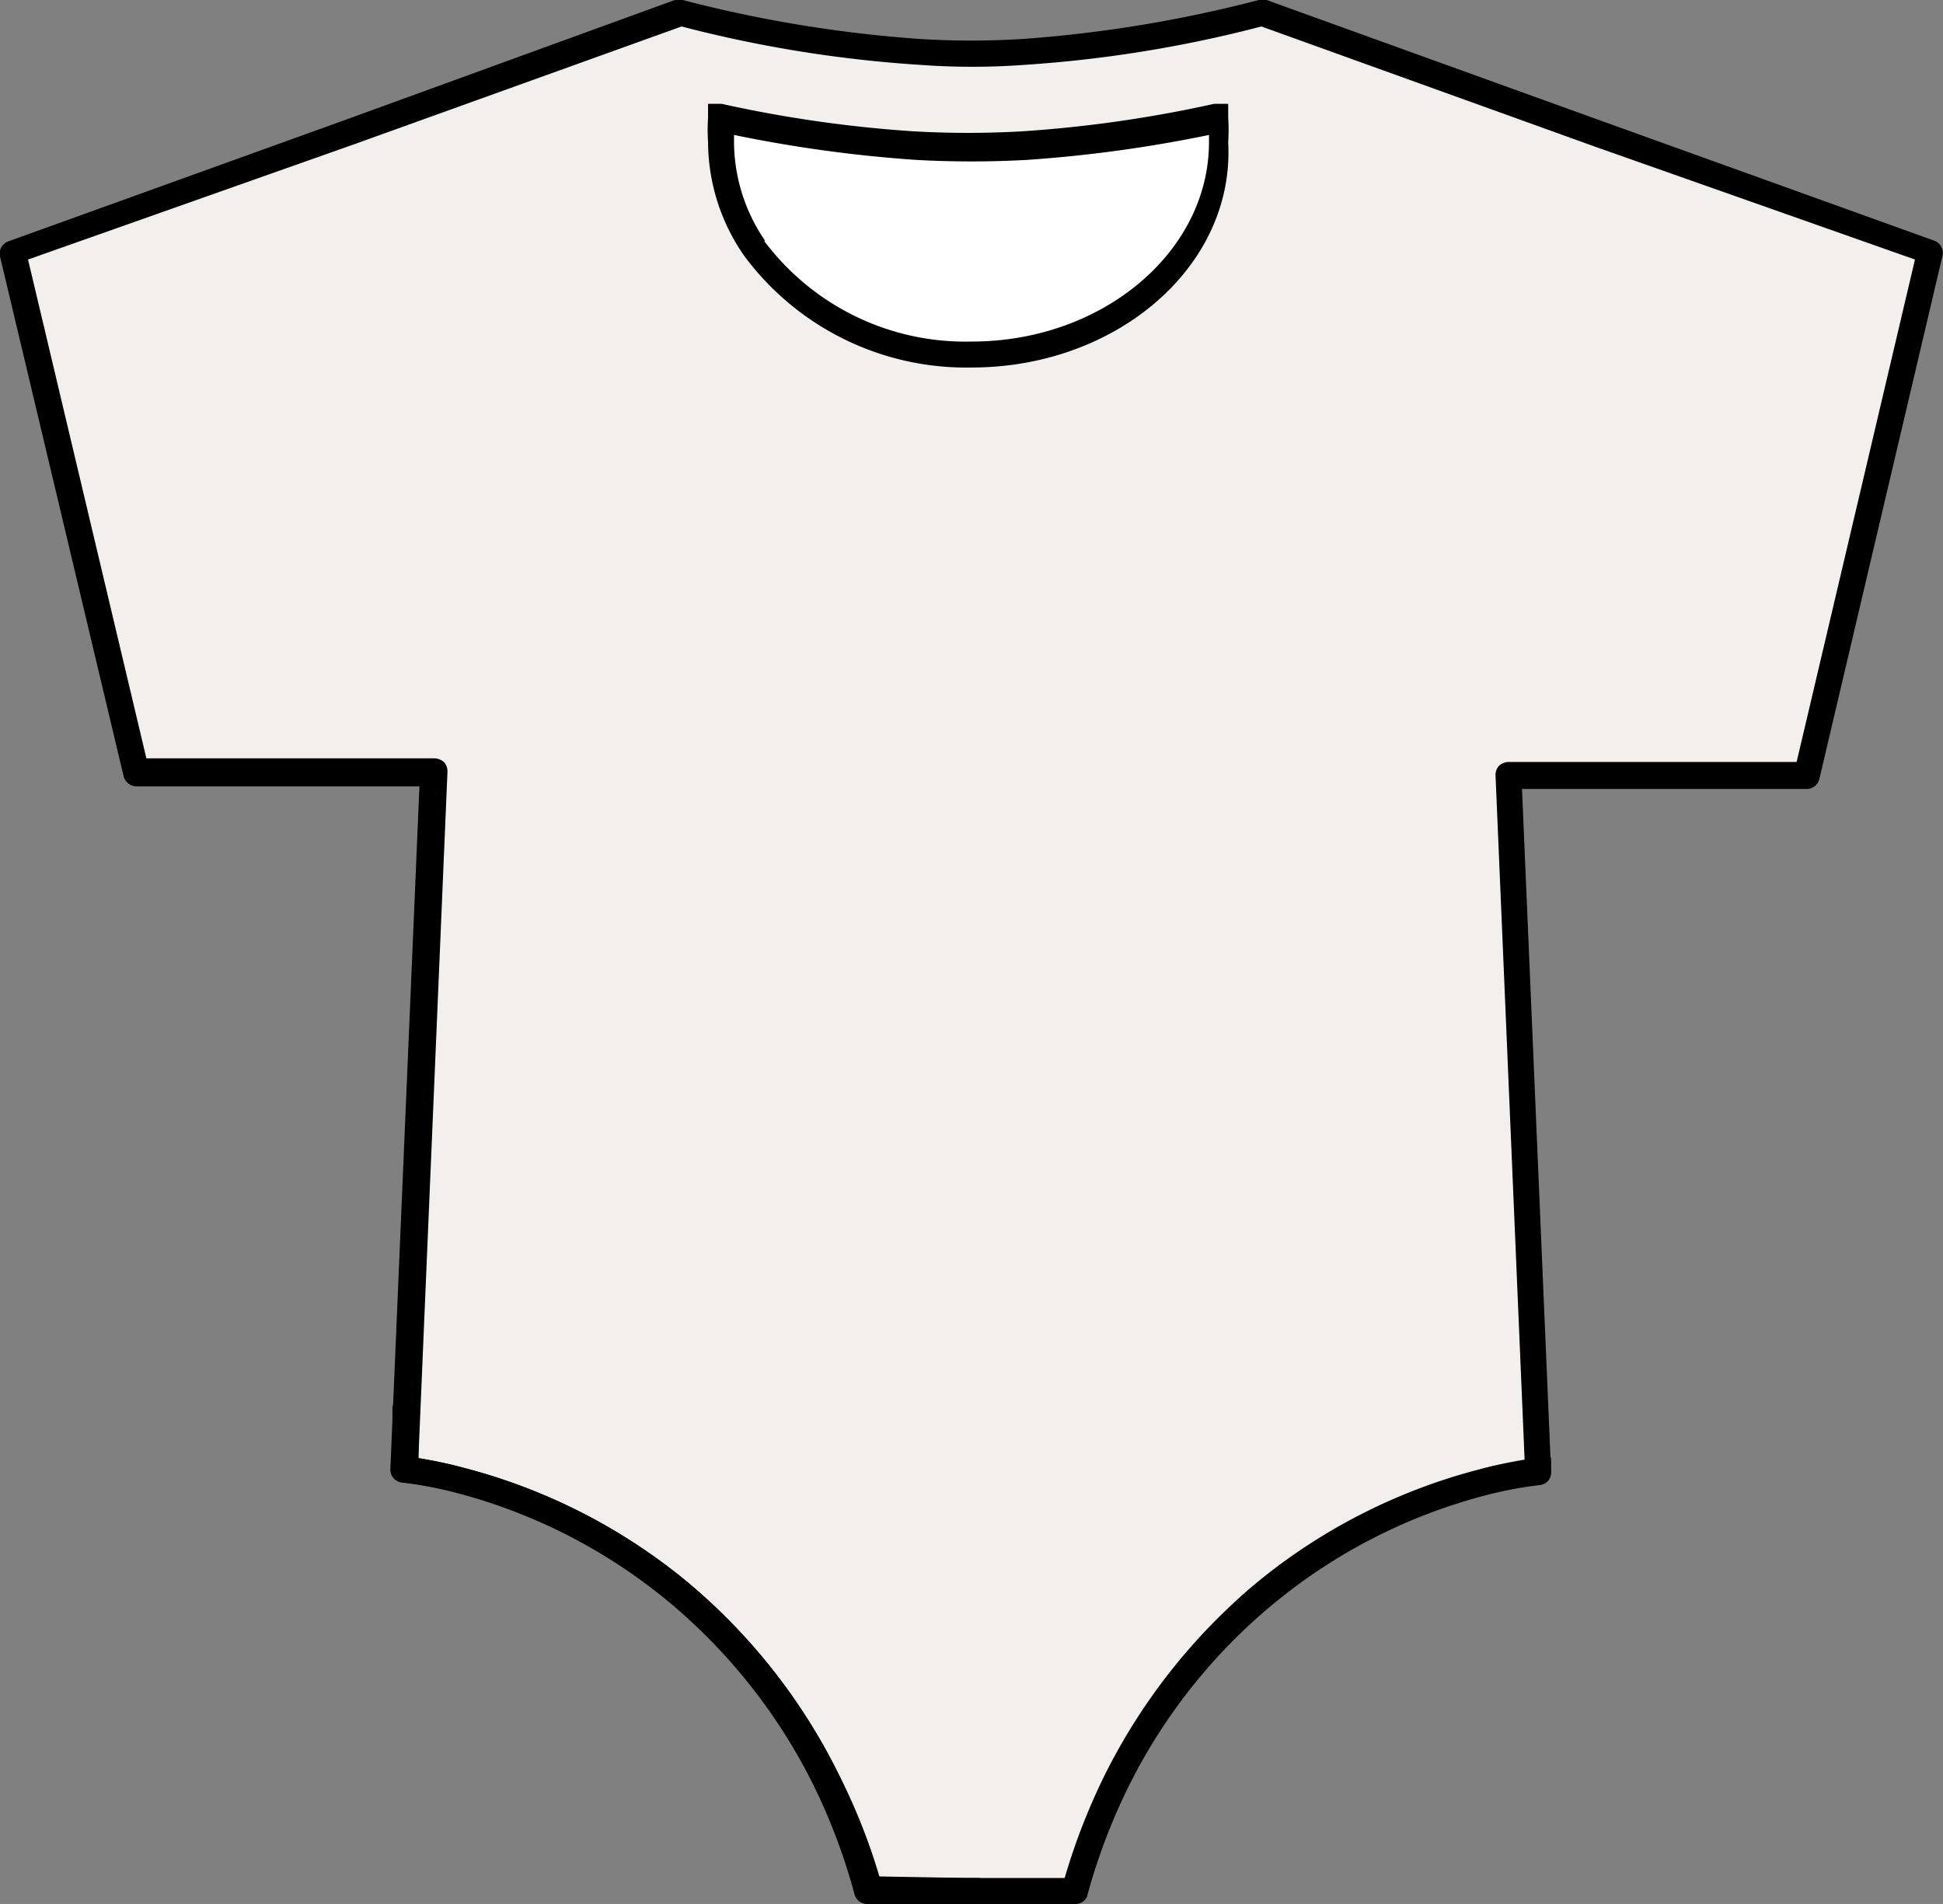 <svg xmlns="http://www.w3.org/2000/svg" viewBox="0 0 37.43 36.68"><rect x="0" y="0" width="37.43" height="36.68" fill="#808080" stroke="none"/><defs><style>.cls-1{fill:#f3efec;}.cls-2{fill:#fff;}.cls-3{fill:#f7f4ef;}</style></defs><title>icona-bimbo</title><g id="Livello_2" data-name="Livello 2"><g id="Livello_1-2" data-name="Livello 1"><path class="cls-1" d="M18.83,36.43h-2.1a11.87,11.87,0,0,0-.81-2.17,11.33,11.33,0,0,0-2.86-3.61,10.8,10.8,0,0,0-4.18-2.13,9,9,0,0,0-1.08-.21L8.37,14.9H2.63q-1.2-5-2.38-10L13.12.25a24.33,24.33,0,0,0,4.6.76,16.52,16.52,0,0,0,2,0,24.33,24.33,0,0,0,4.6-.76L37.18,4.88l-2.37,10H29.06l.57,13.41a9,9,0,0,0-1.08.21,10.8,10.8,0,0,0-4.18,2.13,11.33,11.33,0,0,0-2.86,3.61,11.87,11.87,0,0,0-.81,2.17H18.6"/><path d="M20.7,36.68h-4a.25.25,0,0,1-.24-.19,11.54,11.54,0,0,0-.8-2.12,10.89,10.89,0,0,0-2.79-3.52,10.63,10.63,0,0,0-4.08-2.09,7.62,7.62,0,0,0-1.06-.2.25.25,0,0,1-.21-.26l.56-13.15H2.63a.26.26,0,0,1-.25-.2L0,4.94a.25.25,0,0,1,.16-.29L6.65,2.31,13,0h.15a25.08,25.08,0,0,0,4.56.75,15.86,15.86,0,0,0,2,0A25.08,25.08,0,0,0,24.25,0h.15l6.48,2.34,6.39,2.3a.25.25,0,0,1,.15.29L35.05,15a.25.25,0,0,1-.24.2H29.32l.56,13.15a.24.24,0,0,1-.21.26,7.62,7.62,0,0,0-1.06.2,10.63,10.63,0,0,0-4.08,2.09,10.78,10.78,0,0,0-2.79,3.52,11.54,11.54,0,0,0-.8,2.12A.24.24,0,0,1,20.7,36.68Zm-2.1-.5h1.91a12.16,12.16,0,0,1,.78-2,11.52,11.52,0,0,1,2.92-3.69,11.16,11.16,0,0,1,4.28-2.18c.29-.08.59-.14.88-.19l-.56-13.18a.26.26,0,0,1,.07-.19.29.29,0,0,1,.18-.07h5.55L36.89,5,30.71,2.82,24.3.51a24.33,24.33,0,0,1-4.57.74,13.76,13.76,0,0,1-2,0A24.33,24.33,0,0,1,13.13.51L6.82,2.78.54,5l2.28,9.61H8.37a.29.29,0,0,1,.18.07.26.26,0,0,1,.07.19L8.06,28.09c.29.05.59.11.88.19a11.16,11.16,0,0,1,4.28,2.18,11.39,11.39,0,0,1,2.92,3.69,12.16,12.16,0,0,1,.78,2Z"/><path class="cls-2" d="M14.54,4.78a3.61,3.61,0,0,1-.65-2,3.15,3.15,0,0,1,0-.44,24.77,24.77,0,0,0,3.74.53c.34,0,.7,0,1.06,0s.71,0,1.05,0a24.77,24.77,0,0,0,3.74-.53,3.15,3.15,0,0,1,0,.44c0,2.26-2.16,4.09-4.82,4.09A5,5,0,0,1,14.54,4.78Z"/><path d="M18.72,7.08a5.32,5.32,0,0,1-4.39-2.16h0a3.86,3.86,0,0,1-.69-2.18,3.59,3.59,0,0,1,0-.47l0-.27.26,0a24.43,24.43,0,0,0,3.7.53,18.22,18.22,0,0,0,2.09,0,24.43,24.43,0,0,0,3.7-.53l.27,0,0,.27a3.59,3.59,0,0,1,0,.47C23.79,5.13,21.51,7.08,18.72,7.08Zm-4-2.44a4.84,4.84,0,0,0,4,1.94c2.52,0,4.57-1.73,4.57-3.84V2.6a26.05,26.05,0,0,1-3.5.48,19.28,19.28,0,0,1-2.15,0,26.05,26.05,0,0,1-3.5-.48v.14a3.39,3.39,0,0,0,.6,1.9Z"/><path d="M16.73,36.68a.26.26,0,0,1-.24-.19,11.54,11.54,0,0,0-.8-2.12,10.89,10.89,0,0,0-2.79-3.52,10.63,10.63,0,0,0-4.08-2.09,7.62,7.62,0,0,0-1.06-.2.26.26,0,0,1-.21-.29.25.25,0,0,1,.28-.21,8.38,8.38,0,0,1,1.11.22,11.16,11.16,0,0,1,4.28,2.18,11.39,11.39,0,0,1,2.92,3.69A11.53,11.53,0,0,1,17,36.36a.26.26,0,0,1-.18.31Z"/><path class="cls-3" d="M18.83,36.43h-2.1"/><path d="M18.83,36.68h-2.1a.25.25,0,0,1-.25-.25.25.25,0,0,1,.25-.25h2.1a.25.25,0,0,1,.25.25A.25.25,0,0,1,18.83,36.68Z"/><line class="cls-3" x1="7.8" y1="28.31" x2="7.85" y2="27.13"/><path d="M7.8,28.56h0a.25.25,0,0,1-.24-.26l0-1.18a.27.27,0,0,1,.27-.24.26.26,0,0,1,.23.27l0,1.17A.26.26,0,0,1,7.8,28.56Z"/><line class="cls-3" x1="29.63" y1="28.13" x2="29.63" y2="28.31"/><path d="M29.63,28.56a.26.26,0,0,1-.25-.24v-.18a.25.25,0,0,1,.24-.26.26.26,0,0,1,.26.24v.18a.25.25,0,0,1-.24.26Z"/></g></g></svg>